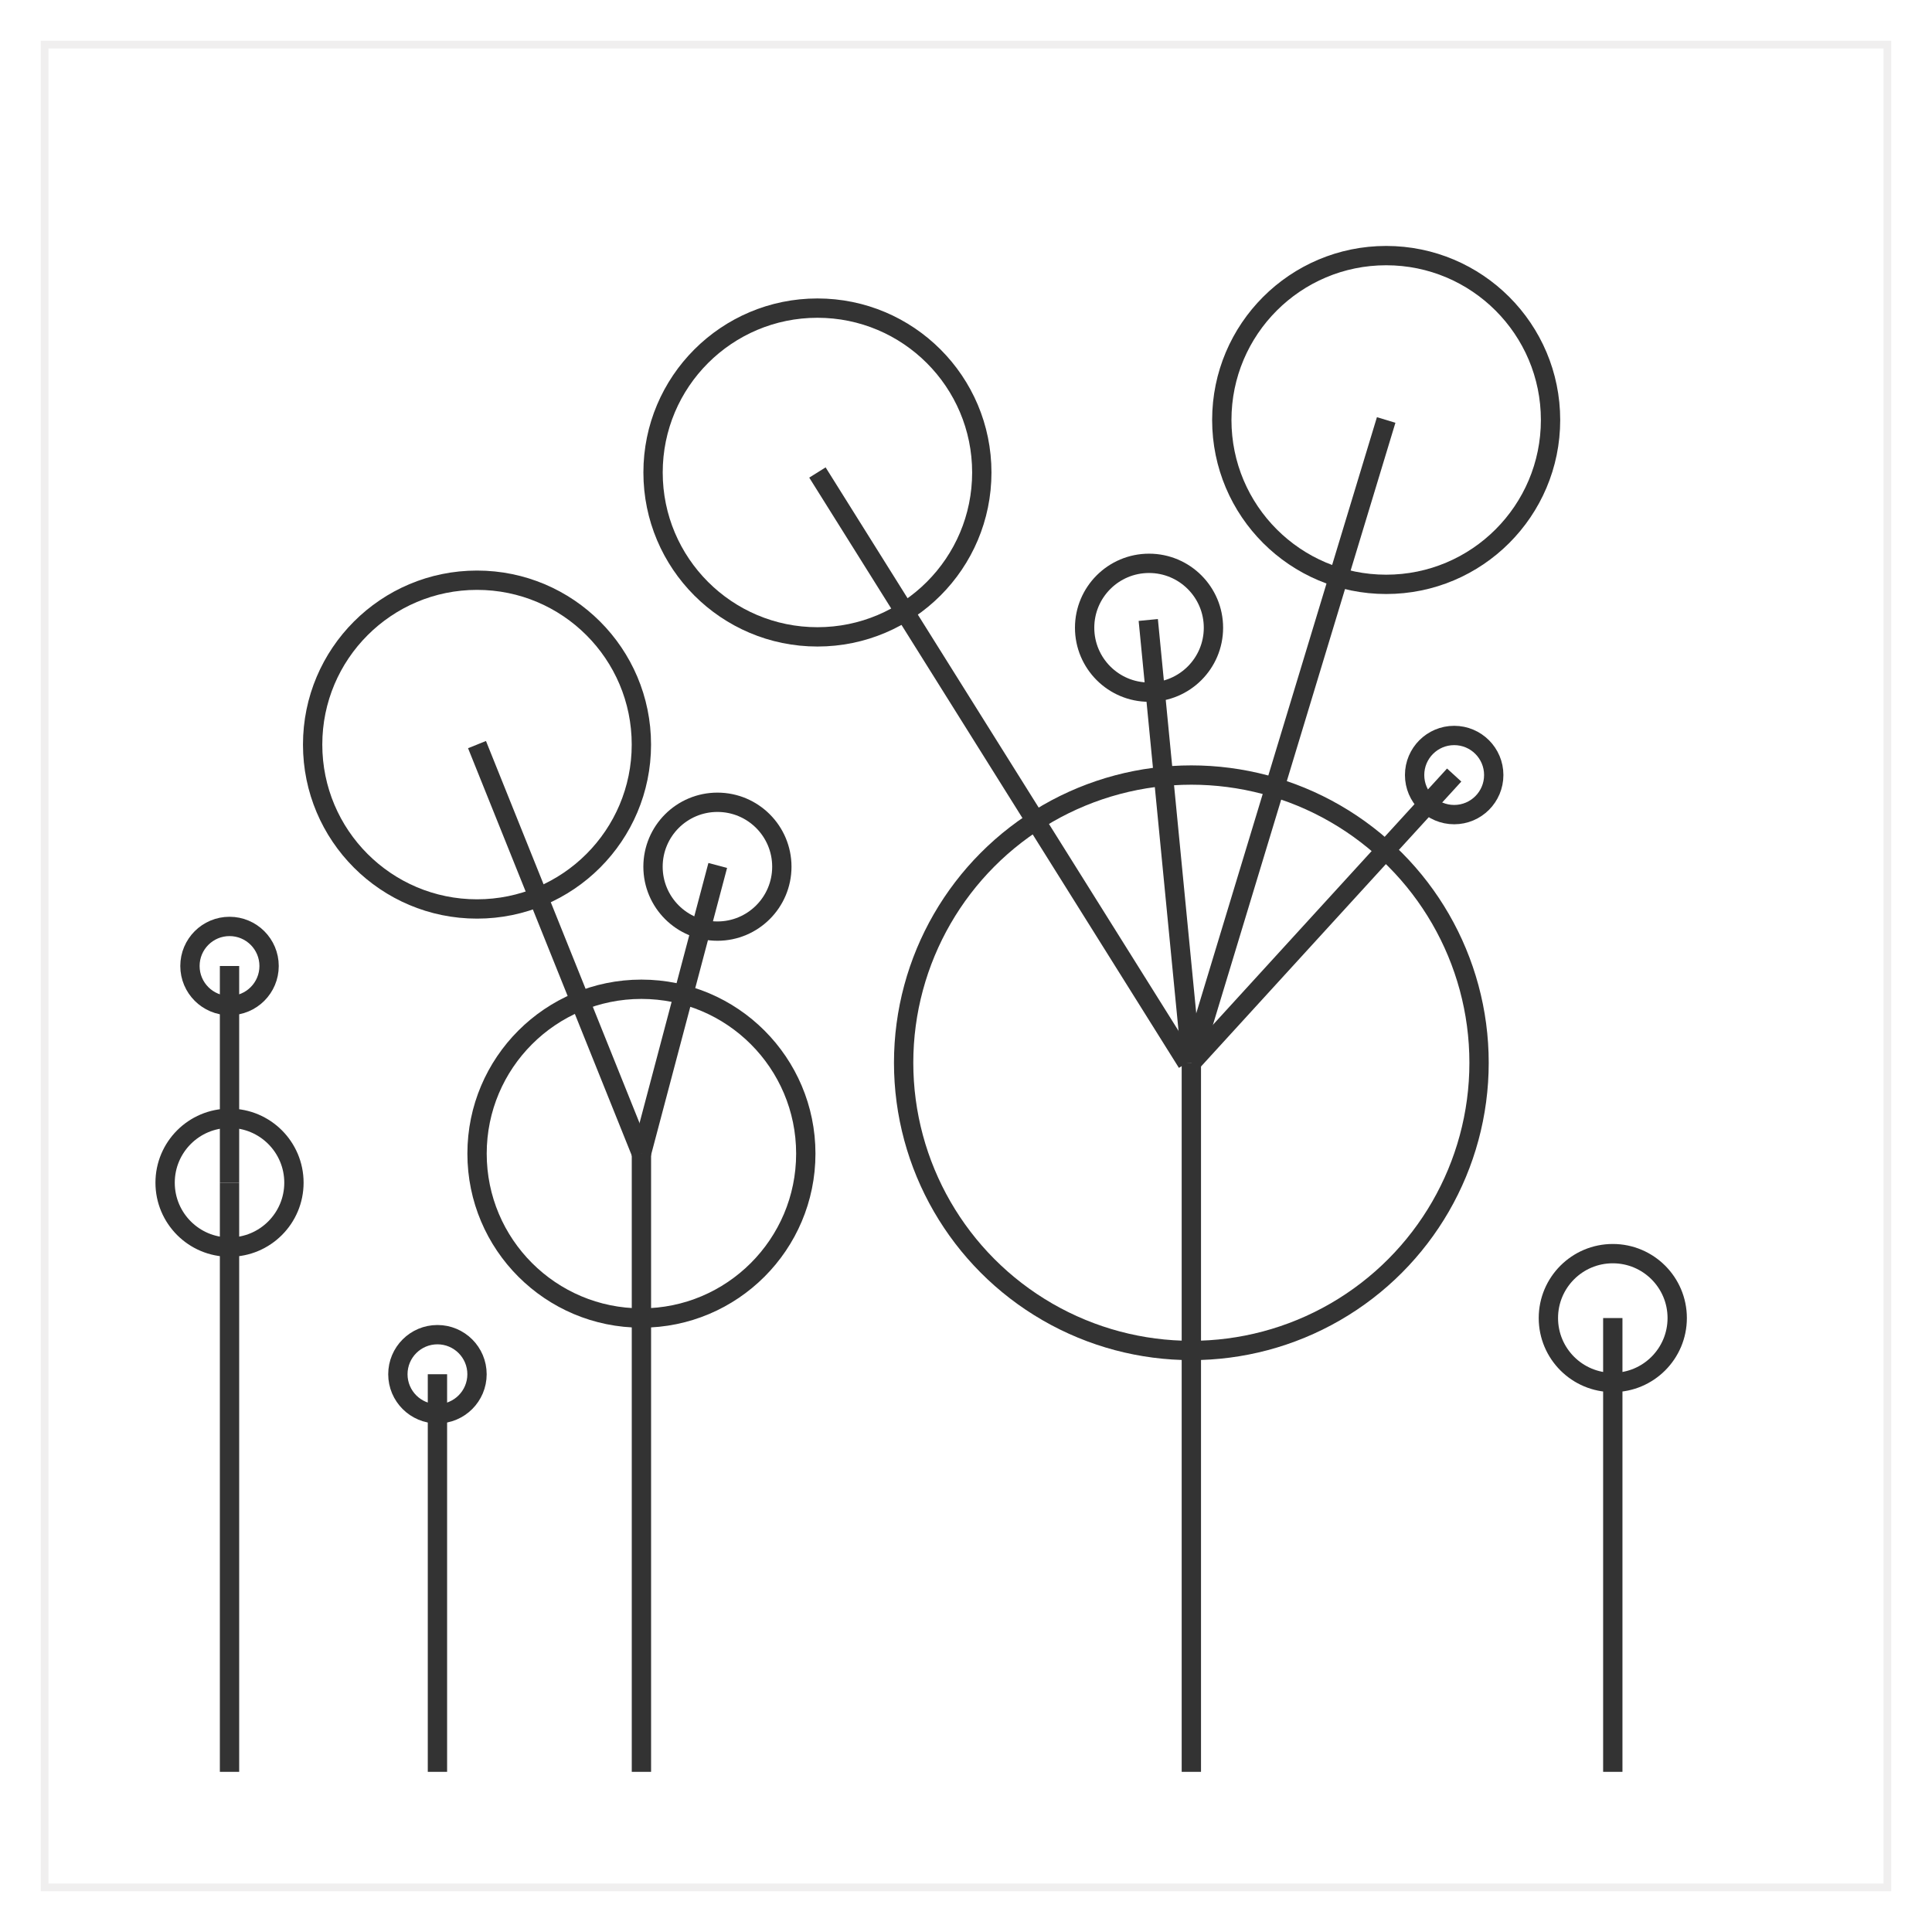 <?xml version="1.0"?>
<svg xmlns="http://www.w3.org/2000/svg" xmlns:xlink="http://www.w3.org/1999/xlink" viewBox="0 0 500 500" width="500" height="500"><rect x="0" y="0" width="500" height="500" fill="#808080" stroke="none"/><defs><style>.cls-1,.cls-2{fill:#fff;}.cls-2{stroke:#f0efef;stroke-width:2px;}.cls-2,.cls-3{stroke-miterlimit:10;}.cls-3{fill:none;stroke:#333;stroke-width:5px;}</style><symbol id="rectangle" data-name="rectangle" viewBox="0 0 500 500"><rect class="cls-1" width="500" height="500"></rect><rect class="cls-2" x="11.55" y="11.55" width="476.9" height="476.9"></rect></symbol></defs><title>0.10.1_circles</title><g id="spheres_1_04"><use width="500" height="500" xlink:href="#rectangle"></use><circle class="cls-3" cx="308.32" cy="275.04" r="74.46"></circle><circle class="cls-3" cx="358.74" cy="108.69" r="42.54"></circle><circle class="cls-3" cx="113.21" cy="355.65" r="10.24"></circle><circle class="cls-3" cx="376.34" cy="200.58" r="10.24"></circle><circle class="cls-3" cx="59.4" cy="250" r="10.24"></circle><circle class="cls-3" cx="185.67" cy="224.3" r="16.67"></circle><circle class="cls-3" cx="166" cy="298.56" r="42.54"></circle><circle class="cls-3" cx="211.55" cy="122.28" r="42.54"></circle><circle class="cls-3" cx="297.37" cy="162.46" r="16.67"></circle><circle class="cls-3" cx="59.4" cy="306.08" r="16.67"></circle><circle class="cls-3" cx="123.45" cy="192.7" r="42.54"></circle><circle class="cls-3" cx="417.39" cy="341.11" r="16.67"></circle><line class="cls-3" x1="59.4" y1="458.55" x2="59.4" y2="306.08"></line><line class="cls-3" x1="113.21" y1="458.55" x2="113.21" y2="355.65"></line><line class="cls-3" x1="166" y1="458.55" x2="166" y2="298.56"></line><line class="cls-3" x1="308.32" y1="458.55" x2="308.32" y2="275.04"></line><line class="cls-3" x1="166" y1="298.56" x2="123.45" y2="192.7"></line><line class="cls-3" x1="308.32" y1="275.04" x2="376.34" y2="200.58"></line><line class="cls-3" x1="166" y1="298.56" x2="185.75" y2="223.98"></line><line class="cls-3" x1="307.22" y1="275.04" x2="211.55" y2="122.28"></line><line class="cls-3" x1="59.4" y1="306.08" x2="59.4" y2="250"></line><line class="cls-3" x1="417.39" y1="458.55" x2="417.39" y2="341.11"></line><line class="cls-3" x1="308.32" y1="275.04" x2="297.17" y2="160.45"></line><line class="cls-3" x1="308.32" y1="275.04" x2="358.74" y2="108.69"></line></g></svg>